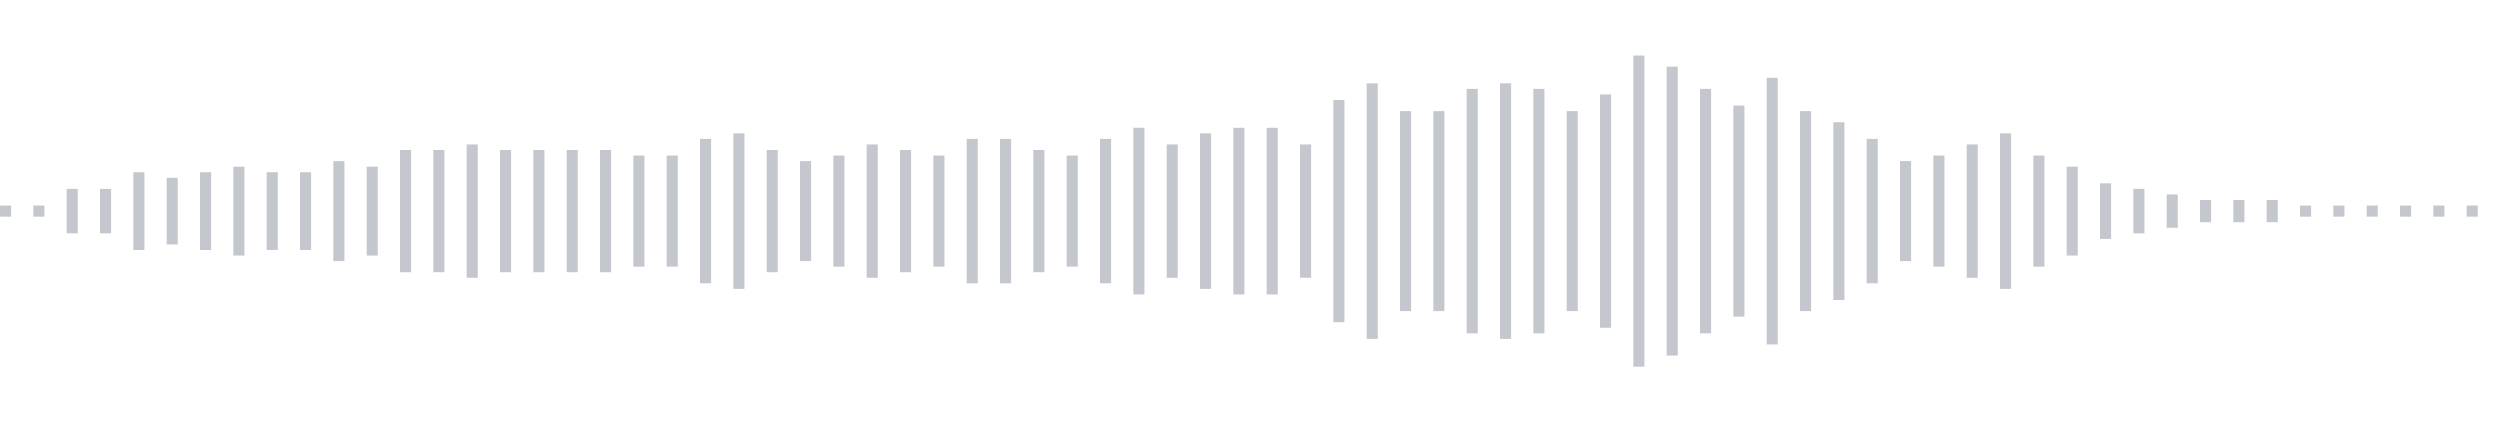 <svg xmlns="http://www.w3.org/2000/svg" xmlns:xlink="http://www.w3/org/1999/xlink" viewBox="0 0 225 38" preserveAspectRatio="none" width="100%" height="100%" fill="#C4C8CE"><g id="waveform-50372b16-914a-4f62-aead-b20b59bf3996"><rect x="0" y="18.5" width="1" height="1"/><rect x="3" y="18.5" width="1" height="1"/><rect x="6" y="17.0" width="1" height="4"/><rect x="9" y="17.0" width="1" height="4"/><rect x="12" y="15.5" width="1" height="7"/><rect x="15" y="16.0" width="1" height="6"/><rect x="18" y="15.5" width="1" height="7"/><rect x="21" y="15.0" width="1" height="8"/><rect x="24" y="15.5" width="1" height="7"/><rect x="27" y="15.5" width="1" height="7"/><rect x="30" y="14.5" width="1" height="9"/><rect x="33" y="15.0" width="1" height="8"/><rect x="36" y="13.5" width="1" height="11"/><rect x="39" y="13.5" width="1" height="11"/><rect x="42" y="13.0" width="1" height="12"/><rect x="45" y="13.5" width="1" height="11"/><rect x="48" y="13.5" width="1" height="11"/><rect x="51" y="13.5" width="1" height="11"/><rect x="54" y="13.5" width="1" height="11"/><rect x="57" y="14.0" width="1" height="10"/><rect x="60" y="14.0" width="1" height="10"/><rect x="63" y="12.5" width="1" height="13"/><rect x="66" y="12.0" width="1" height="14"/><rect x="69" y="13.5" width="1" height="11"/><rect x="72" y="14.5" width="1" height="9"/><rect x="75" y="14.0" width="1" height="10"/><rect x="78" y="13.0" width="1" height="12"/><rect x="81" y="13.5" width="1" height="11"/><rect x="84" y="14.0" width="1" height="10"/><rect x="87" y="12.5" width="1" height="13"/><rect x="90" y="12.5" width="1" height="13"/><rect x="93" y="13.5" width="1" height="11"/><rect x="96" y="14.0" width="1" height="10"/><rect x="99" y="12.5" width="1" height="13"/><rect x="102" y="11.5" width="1" height="15"/><rect x="105" y="13.0" width="1" height="12"/><rect x="108" y="12.0" width="1" height="14"/><rect x="111" y="11.5" width="1" height="15"/><rect x="114" y="11.5" width="1" height="15"/><rect x="117" y="13.0" width="1" height="12"/><rect x="120" y="9.0" width="1" height="20"/><rect x="123" y="7.5" width="1" height="23"/><rect x="126" y="10.0" width="1" height="18"/><rect x="129" y="10.0" width="1" height="18"/><rect x="132" y="8.0" width="1" height="22"/><rect x="135" y="7.5" width="1" height="23"/><rect x="138" y="8.0" width="1" height="22"/><rect x="141" y="10.0" width="1" height="18"/><rect x="144" y="8.5" width="1" height="21"/><rect x="147" y="5.0" width="1" height="28"/><rect x="150" y="6.0" width="1" height="26"/><rect x="153" y="8.0" width="1" height="22"/><rect x="156" y="9.5" width="1" height="19"/><rect x="159" y="7.0" width="1" height="24"/><rect x="162" y="10.0" width="1" height="18"/><rect x="165" y="11.0" width="1" height="16"/><rect x="168" y="12.5" width="1" height="13"/><rect x="171" y="14.5" width="1" height="9"/><rect x="174" y="14.0" width="1" height="10"/><rect x="177" y="13.0" width="1" height="12"/><rect x="180" y="12.0" width="1" height="14"/><rect x="183" y="14.0" width="1" height="10"/><rect x="186" y="15.0" width="1" height="8"/><rect x="189" y="16.5" width="1" height="5"/><rect x="192" y="17.0" width="1" height="4"/><rect x="195" y="17.5" width="1" height="3"/><rect x="198" y="18.0" width="1" height="2"/><rect x="201" y="18.0" width="1" height="2"/><rect x="204" y="18.0" width="1" height="2"/><rect x="207" y="18.5" width="1" height="1"/><rect x="210" y="18.5" width="1" height="1"/><rect x="213" y="18.5" width="1" height="1"/><rect x="216" y="18.5" width="1" height="1"/><rect x="219" y="18.5" width="1" height="1"/><rect x="222" y="18.5" width="1" height="1"/></g></svg>
